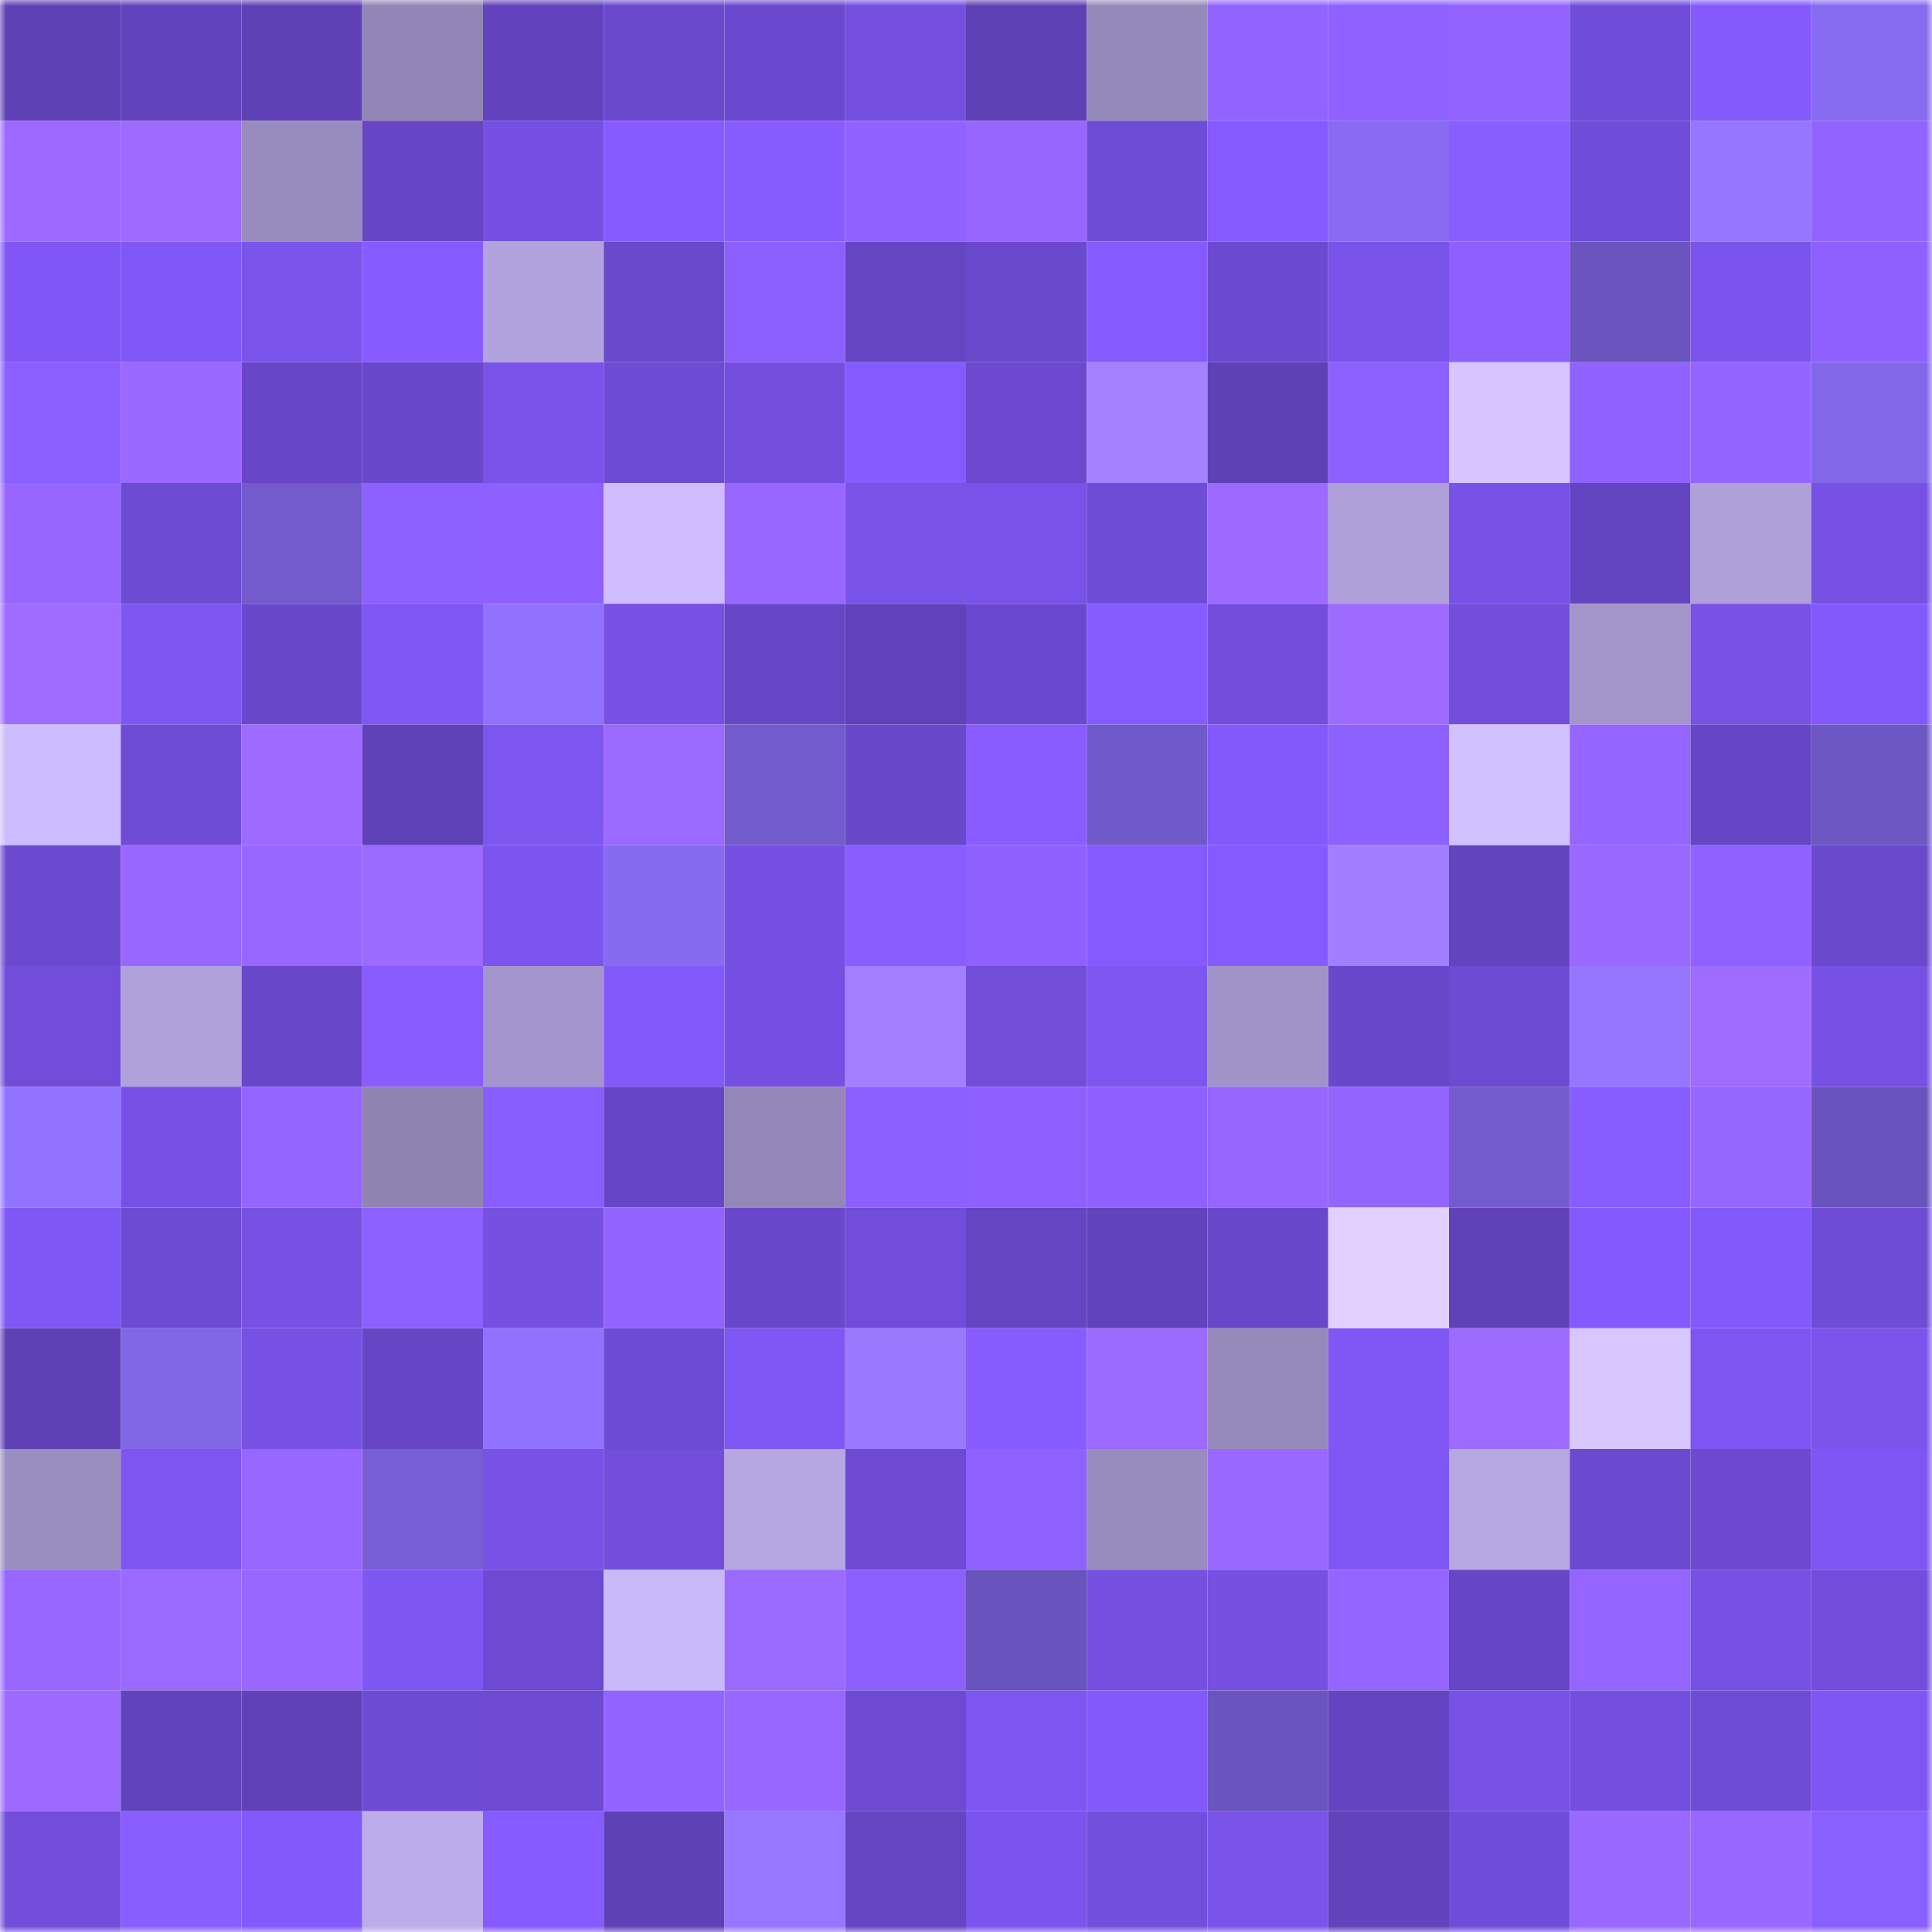 <svg viewBox="0 0 160 160" fill="none" role="img" xmlns="http://www.w3.org/2000/svg" width="240" height="240" name="linea%2Clybo4ka.linea.eth"><mask id="288222021" mask-type="alpha" maskUnits="userSpaceOnUse" x="0" y="0" width="160" height="160"><rect width="160" height="160" fill="#FFFFFF"></rect></mask><g mask="url(#288222021)"><rect x="0" y="0" width="10" height="10" fill="#5f41b6"></rect><rect x="10" y="0" width="10" height="10" fill="#6143bb"></rect><rect x="20" y="0" width="10" height="10" fill="#5f41b6"></rect><rect x="30" y="0" width="10" height="10" fill="#9386b7"></rect><rect x="40" y="0" width="10" height="10" fill="#6243bd"></rect><rect x="50" y="0" width="10" height="10" fill="#6a49cc"></rect><rect x="60" y="0" width="10" height="10" fill="#6b49ce"></rect><rect x="70" y="0" width="10" height="10" fill="#7550e0"></rect><rect x="80" y="0" width="10" height="10" fill="#5f41b6"></rect><rect x="90" y="0" width="10" height="10" fill="#9589b9"></rect><rect x="100" y="0" width="10" height="10" fill="#9264ff"></rect><rect x="110" y="0" width="10" height="10" fill="#8f62ff"></rect><rect x="120" y="0" width="10" height="10" fill="#9263ff"></rect><rect x="130" y="0" width="10" height="10" fill="#704dd8"></rect><rect x="140" y="0" width="10" height="10" fill="#845afd"></rect><rect x="150" y="0" width="10" height="10" fill="#876bf0"></rect><rect x="0" y="10" width="10" height="10" fill="#9b69ff"></rect><rect x="10" y="10" width="10" height="10" fill="#9d6bff"></rect><rect x="20" y="10" width="10" height="10" fill="#988cbe"></rect><rect x="30" y="10" width="10" height="10" fill="#6646c4"></rect><rect x="40" y="10" width="10" height="10" fill="#7550e2"></rect><rect x="50" y="10" width="10" height="10" fill="#865bff"></rect><rect x="60" y="10" width="10" height="10" fill="#875cff"></rect><rect x="70" y="10" width="10" height="10" fill="#9063ff"></rect><rect x="80" y="10" width="10" height="10" fill="#9666ff"></rect><rect x="90" y="10" width="10" height="10" fill="#6f4cd6"></rect><rect x="100" y="10" width="10" height="10" fill="#855aff"></rect><rect x="110" y="10" width="10" height="10" fill="#886bf2"></rect><rect x="120" y="10" width="10" height="10" fill="#895eff"></rect><rect x="130" y="10" width="10" height="10" fill="#704dd8"></rect><rect x="140" y="10" width="10" height="10" fill="#9576ff"></rect><rect x="150" y="10" width="10" height="10" fill="#9264ff"></rect><rect x="0" y="20" width="10" height="10" fill="#8057f6"></rect><rect x="10" y="20" width="10" height="10" fill="#8158f8"></rect><rect x="20" y="20" width="10" height="10" fill="#7b54ec"></rect><rect x="30" y="20" width="10" height="10" fill="#865bff"></rect><rect x="40" y="20" width="10" height="10" fill="#b2a3de"></rect><rect x="50" y="20" width="10" height="10" fill="#6a49cc"></rect><rect x="60" y="20" width="10" height="10" fill="#8c60ff"></rect><rect x="70" y="20" width="10" height="10" fill="#6545c2"></rect><rect x="80" y="20" width="10" height="10" fill="#6a49cc"></rect><rect x="90" y="20" width="10" height="10" fill="#855bff"></rect><rect x="100" y="20" width="10" height="10" fill="#6c4acf"></rect><rect x="110" y="20" width="10" height="10" fill="#7a53ea"></rect><rect x="120" y="20" width="10" height="10" fill="#8d60ff"></rect><rect x="130" y="20" width="10" height="10" fill="#6b54be"></rect><rect x="140" y="20" width="10" height="10" fill="#7b54ed"></rect><rect x="150" y="20" width="10" height="10" fill="#8e61ff"></rect><rect x="0" y="30" width="10" height="10" fill="#8a5eff"></rect><rect x="10" y="30" width="10" height="10" fill="#9968ff"></rect><rect x="20" y="30" width="10" height="10" fill="#6847c7"></rect><rect x="30" y="30" width="10" height="10" fill="#6a48cb"></rect><rect x="40" y="30" width="10" height="10" fill="#7a53ea"></rect><rect x="50" y="30" width="10" height="10" fill="#6e4bd4"></rect><rect x="60" y="30" width="10" height="10" fill="#744fde"></rect><rect x="70" y="30" width="10" height="10" fill="#855aff"></rect><rect x="80" y="30" width="10" height="10" fill="#6c49cf"></rect><rect x="90" y="30" width="10" height="10" fill="#a381ff"></rect><rect x="100" y="30" width="10" height="10" fill="#5f41b6"></rect><rect x="110" y="30" width="10" height="10" fill="#8d61ff"></rect><rect x="120" y="30" width="10" height="10" fill="#d7c5ff"></rect><rect x="130" y="30" width="10" height="10" fill="#9062ff"></rect><rect x="140" y="30" width="10" height="10" fill="#9364ff"></rect><rect x="150" y="30" width="10" height="10" fill="#8267e9"></rect><rect x="0" y="40" width="10" height="10" fill="#9666ff"></rect><rect x="10" y="40" width="10" height="10" fill="#6d4bd2"></rect><rect x="20" y="40" width="10" height="10" fill="#735bcd"></rect><rect x="30" y="40" width="10" height="10" fill="#8d61ff"></rect><rect x="40" y="40" width="10" height="10" fill="#8d60ff"></rect><rect x="50" y="40" width="10" height="10" fill="#cfbdff"></rect><rect x="60" y="40" width="10" height="10" fill="#9767ff"></rect><rect x="70" y="40" width="10" height="10" fill="#7952e8"></rect><rect x="80" y="40" width="10" height="10" fill="#7953e9"></rect><rect x="90" y="40" width="10" height="10" fill="#6f4cd6"></rect><rect x="100" y="40" width="10" height="10" fill="#9c6aff"></rect><rect x="110" y="40" width="10" height="10" fill="#ae9fd8"></rect><rect x="120" y="40" width="10" height="10" fill="#7852e6"></rect><rect x="130" y="40" width="10" height="10" fill="#6445c1"></rect><rect x="140" y="40" width="10" height="10" fill="#afa0d9"></rect><rect x="150" y="40" width="10" height="10" fill="#7751e4"></rect><rect x="0" y="50" width="10" height="10" fill="#9e6cff"></rect><rect x="10" y="50" width="10" height="10" fill="#7d55f0"></rect><rect x="20" y="50" width="10" height="10" fill="#6948ca"></rect><rect x="30" y="50" width="10" height="10" fill="#8057f5"></rect><rect x="40" y="50" width="10" height="10" fill="#9072ff"></rect><rect x="50" y="50" width="10" height="10" fill="#7651e3"></rect><rect x="60" y="50" width="10" height="10" fill="#6847c7"></rect><rect x="70" y="50" width="10" height="10" fill="#6142ba"></rect><rect x="80" y="50" width="10" height="10" fill="#6b49ce"></rect><rect x="90" y="50" width="10" height="10" fill="#875cff"></rect><rect x="100" y="50" width="10" height="10" fill="#734edd"></rect><rect x="110" y="50" width="10" height="10" fill="#9d6bff"></rect><rect x="120" y="50" width="10" height="10" fill="#724edb"></rect><rect x="130" y="50" width="10" height="10" fill="#a395ca"></rect><rect x="140" y="50" width="10" height="10" fill="#7852e7"></rect><rect x="150" y="50" width="10" height="10" fill="#8359fb"></rect><rect x="0" y="60" width="10" height="10" fill="#cdbcff"></rect><rect x="10" y="60" width="10" height="10" fill="#6f4cd6"></rect><rect x="20" y="60" width="10" height="10" fill="#9d6bff"></rect><rect x="30" y="60" width="10" height="10" fill="#6042b8"></rect><rect x="40" y="60" width="10" height="10" fill="#7d55ef"></rect><rect x="50" y="60" width="10" height="10" fill="#9a69ff"></rect><rect x="60" y="60" width="10" height="10" fill="#725bcc"></rect><rect x="70" y="60" width="10" height="10" fill="#6948c9"></rect><rect x="80" y="60" width="10" height="10" fill="#885cff"></rect><rect x="90" y="60" width="10" height="10" fill="#7059c8"></rect><rect x="100" y="60" width="10" height="10" fill="#8259fa"></rect><rect x="110" y="60" width="10" height="10" fill="#8d61ff"></rect><rect x="120" y="60" width="10" height="10" fill="#d2c1ff"></rect><rect x="130" y="60" width="10" height="10" fill="#9465ff"></rect><rect x="140" y="60" width="10" height="10" fill="#6646c4"></rect><rect x="150" y="60" width="10" height="10" fill="#6d57c3"></rect><rect x="0" y="70" width="10" height="10" fill="#6c4ad0"></rect><rect x="10" y="70" width="10" height="10" fill="#9767ff"></rect><rect x="20" y="70" width="10" height="10" fill="#9867ff"></rect><rect x="30" y="70" width="10" height="10" fill="#9b6aff"></rect><rect x="40" y="70" width="10" height="10" fill="#7c55ee"></rect><rect x="50" y="70" width="10" height="10" fill="#866aef"></rect><rect x="60" y="70" width="10" height="10" fill="#7650e2"></rect><rect x="70" y="70" width="10" height="10" fill="#895dff"></rect><rect x="80" y="70" width="10" height="10" fill="#8e61ff"></rect><rect x="90" y="70" width="10" height="10" fill="#855bff"></rect><rect x="100" y="70" width="10" height="10" fill="#855bff"></rect><rect x="110" y="70" width="10" height="10" fill="#a17fff"></rect><rect x="120" y="70" width="10" height="10" fill="#6344bf"></rect><rect x="130" y="70" width="10" height="10" fill="#9868ff"></rect><rect x="140" y="70" width="10" height="10" fill="#8f62ff"></rect><rect x="150" y="70" width="10" height="10" fill="#6b49cd"></rect><rect x="0" y="80" width="10" height="10" fill="#714dd9"></rect><rect x="10" y="80" width="10" height="10" fill="#b0a1db"></rect><rect x="20" y="80" width="10" height="10" fill="#6947c9"></rect><rect x="30" y="80" width="10" height="10" fill="#885cff"></rect><rect x="40" y="80" width="10" height="10" fill="#a496cc"></rect><rect x="50" y="80" width="10" height="10" fill="#8259fa"></rect><rect x="60" y="80" width="10" height="10" fill="#7650e2"></rect><rect x="70" y="80" width="10" height="10" fill="#a280ff"></rect><rect x="80" y="80" width="10" height="10" fill="#714dd8"></rect><rect x="90" y="80" width="10" height="10" fill="#7d55f0"></rect><rect x="100" y="80" width="10" height="10" fill="#a193c8"></rect><rect x="110" y="80" width="10" height="10" fill="#6a48cb"></rect><rect x="120" y="80" width="10" height="10" fill="#6e4bd3"></rect><rect x="130" y="80" width="10" height="10" fill="#9576ff"></rect><rect x="140" y="80" width="10" height="10" fill="#9e6cff"></rect><rect x="150" y="80" width="10" height="10" fill="#7751e4"></rect><rect x="0" y="90" width="10" height="10" fill="#9173ff"></rect><rect x="10" y="90" width="10" height="10" fill="#7751e5"></rect><rect x="20" y="90" width="10" height="10" fill="#9465ff"></rect><rect x="30" y="90" width="10" height="10" fill="#9084b3"></rect><rect x="40" y="90" width="10" height="10" fill="#895eff"></rect><rect x="50" y="90" width="10" height="10" fill="#6646c5"></rect><rect x="60" y="90" width="10" height="10" fill="#9487b8"></rect><rect x="70" y="90" width="10" height="10" fill="#8c60ff"></rect><rect x="80" y="90" width="10" height="10" fill="#8d60ff"></rect><rect x="90" y="90" width="10" height="10" fill="#8d60ff"></rect><rect x="100" y="90" width="10" height="10" fill="#9666ff"></rect><rect x="110" y="90" width="10" height="10" fill="#9365ff"></rect><rect x="120" y="90" width="10" height="10" fill="#735bcd"></rect><rect x="130" y="90" width="10" height="10" fill="#885dff"></rect><rect x="140" y="90" width="10" height="10" fill="#9667ff"></rect><rect x="150" y="90" width="10" height="10" fill="#6953bc"></rect><rect x="0" y="100" width="10" height="10" fill="#7f57f5"></rect><rect x="10" y="100" width="10" height="10" fill="#6d4bd2"></rect><rect x="20" y="100" width="10" height="10" fill="#7751e4"></rect><rect x="30" y="100" width="10" height="10" fill="#8d61ff"></rect><rect x="40" y="100" width="10" height="10" fill="#7550e1"></rect><rect x="50" y="100" width="10" height="10" fill="#9264ff"></rect><rect x="60" y="100" width="10" height="10" fill="#6a48cb"></rect><rect x="70" y="100" width="10" height="10" fill="#714dd9"></rect><rect x="80" y="100" width="10" height="10" fill="#6545c2"></rect><rect x="90" y="100" width="10" height="10" fill="#6143bb"></rect><rect x="100" y="100" width="10" height="10" fill="#6a48cb"></rect><rect x="110" y="100" width="10" height="10" fill="#e3d0ff"></rect><rect x="120" y="100" width="10" height="10" fill="#6042b8"></rect><rect x="130" y="100" width="10" height="10" fill="#845afe"></rect><rect x="140" y="100" width="10" height="10" fill="#8359fb"></rect><rect x="150" y="100" width="10" height="10" fill="#6f4cd5"></rect><rect x="0" y="110" width="10" height="10" fill="#5f41b6"></rect><rect x="10" y="110" width="10" height="10" fill="#8166e6"></rect><rect x="20" y="110" width="10" height="10" fill="#7751e4"></rect><rect x="30" y="110" width="10" height="10" fill="#6646c4"></rect><rect x="40" y="110" width="10" height="10" fill="#9072ff"></rect><rect x="50" y="110" width="10" height="10" fill="#6e4bd4"></rect><rect x="60" y="110" width="10" height="10" fill="#7f57f4"></rect><rect x="70" y="110" width="10" height="10" fill="#9a79ff"></rect><rect x="80" y="110" width="10" height="10" fill="#875cff"></rect><rect x="90" y="110" width="10" height="10" fill="#9b6aff"></rect><rect x="100" y="110" width="10" height="10" fill="#968abb"></rect><rect x="110" y="110" width="10" height="10" fill="#8057f5"></rect><rect x="120" y="110" width="10" height="10" fill="#9d6bff"></rect><rect x="130" y="110" width="10" height="10" fill="#d8c6ff"></rect><rect x="140" y="110" width="10" height="10" fill="#7d55f0"></rect><rect x="150" y="110" width="10" height="10" fill="#7b54ec"></rect><rect x="0" y="120" width="10" height="10" fill="#9a8dbf"></rect><rect x="10" y="120" width="10" height="10" fill="#7d55f0"></rect><rect x="20" y="120" width="10" height="10" fill="#9767ff"></rect><rect x="30" y="120" width="10" height="10" fill="#775ed4"></rect><rect x="40" y="120" width="10" height="10" fill="#7852e6"></rect><rect x="50" y="120" width="10" height="10" fill="#724edb"></rect><rect x="60" y="120" width="10" height="10" fill="#b6a6e2"></rect><rect x="70" y="120" width="10" height="10" fill="#6d4ad1"></rect><rect x="80" y="120" width="10" height="10" fill="#8f61ff"></rect><rect x="90" y="120" width="10" height="10" fill="#988bbd"></rect><rect x="100" y="120" width="10" height="10" fill="#9968ff"></rect><rect x="110" y="120" width="10" height="10" fill="#8057f5"></rect><rect x="120" y="120" width="10" height="10" fill="#b7a8e4"></rect><rect x="130" y="120" width="10" height="10" fill="#6c4ad0"></rect><rect x="140" y="120" width="10" height="10" fill="#6c49cf"></rect><rect x="150" y="120" width="10" height="10" fill="#7f56f3"></rect><rect x="0" y="130" width="10" height="10" fill="#9767ff"></rect><rect x="10" y="130" width="10" height="10" fill="#9b6aff"></rect><rect x="20" y="130" width="10" height="10" fill="#9767ff"></rect><rect x="30" y="130" width="10" height="10" fill="#7e56f1"></rect><rect x="40" y="130" width="10" height="10" fill="#6d4ad1"></rect><rect x="50" y="130" width="10" height="10" fill="#c9b8fa"></rect><rect x="60" y="130" width="10" height="10" fill="#9b6aff"></rect><rect x="70" y="130" width="10" height="10" fill="#8c60ff"></rect><rect x="80" y="130" width="10" height="10" fill="#6953bc"></rect><rect x="90" y="130" width="10" height="10" fill="#7550e1"></rect><rect x="100" y="130" width="10" height="10" fill="#7550e1"></rect><rect x="110" y="130" width="10" height="10" fill="#9566ff"></rect><rect x="120" y="130" width="10" height="10" fill="#6646c4"></rect><rect x="130" y="130" width="10" height="10" fill="#9465ff"></rect><rect x="140" y="130" width="10" height="10" fill="#7651e3"></rect><rect x="150" y="130" width="10" height="10" fill="#734edc"></rect><rect x="0" y="140" width="10" height="10" fill="#9c6aff"></rect><rect x="10" y="140" width="10" height="10" fill="#6143bb"></rect><rect x="20" y="140" width="10" height="10" fill="#6041b8"></rect><rect x="30" y="140" width="10" height="10" fill="#6e4bd3"></rect><rect x="40" y="140" width="10" height="10" fill="#6d4ad1"></rect><rect x="50" y="140" width="10" height="10" fill="#9264ff"></rect><rect x="60" y="140" width="10" height="10" fill="#9867ff"></rect><rect x="70" y="140" width="10" height="10" fill="#6d4ad1"></rect><rect x="80" y="140" width="10" height="10" fill="#7d55f0"></rect><rect x="90" y="140" width="10" height="10" fill="#8359fc"></rect><rect x="100" y="140" width="10" height="10" fill="#6a54bd"></rect><rect x="110" y="140" width="10" height="10" fill="#6444c0"></rect><rect x="120" y="140" width="10" height="10" fill="#7852e7"></rect><rect x="130" y="140" width="10" height="10" fill="#744fdf"></rect><rect x="140" y="140" width="10" height="10" fill="#6f4cd5"></rect><rect x="150" y="140" width="10" height="10" fill="#7f56f3"></rect><rect x="0" y="150" width="10" height="10" fill="#724edb"></rect><rect x="10" y="150" width="10" height="10" fill="#895eff"></rect><rect x="20" y="150" width="10" height="10" fill="#8359fb"></rect><rect x="30" y="150" width="10" height="10" fill="#bcacea"></rect><rect x="40" y="150" width="10" height="10" fill="#855bff"></rect><rect x="50" y="150" width="10" height="10" fill="#5f41b6"></rect><rect x="60" y="150" width="10" height="10" fill="#9777ff"></rect><rect x="70" y="150" width="10" height="10" fill="#6545c2"></rect><rect x="80" y="150" width="10" height="10" fill="#7b54ed"></rect><rect x="90" y="150" width="10" height="10" fill="#734fdd"></rect><rect x="100" y="150" width="10" height="10" fill="#7a53ea"></rect><rect x="110" y="150" width="10" height="10" fill="#6243bc"></rect><rect x="120" y="150" width="10" height="10" fill="#704dd8"></rect><rect x="130" y="150" width="10" height="10" fill="#9868ff"></rect><rect x="140" y="150" width="10" height="10" fill="#9867ff"></rect><rect x="150" y="150" width="10" height="10" fill="#8a5fff"></rect></g></svg>